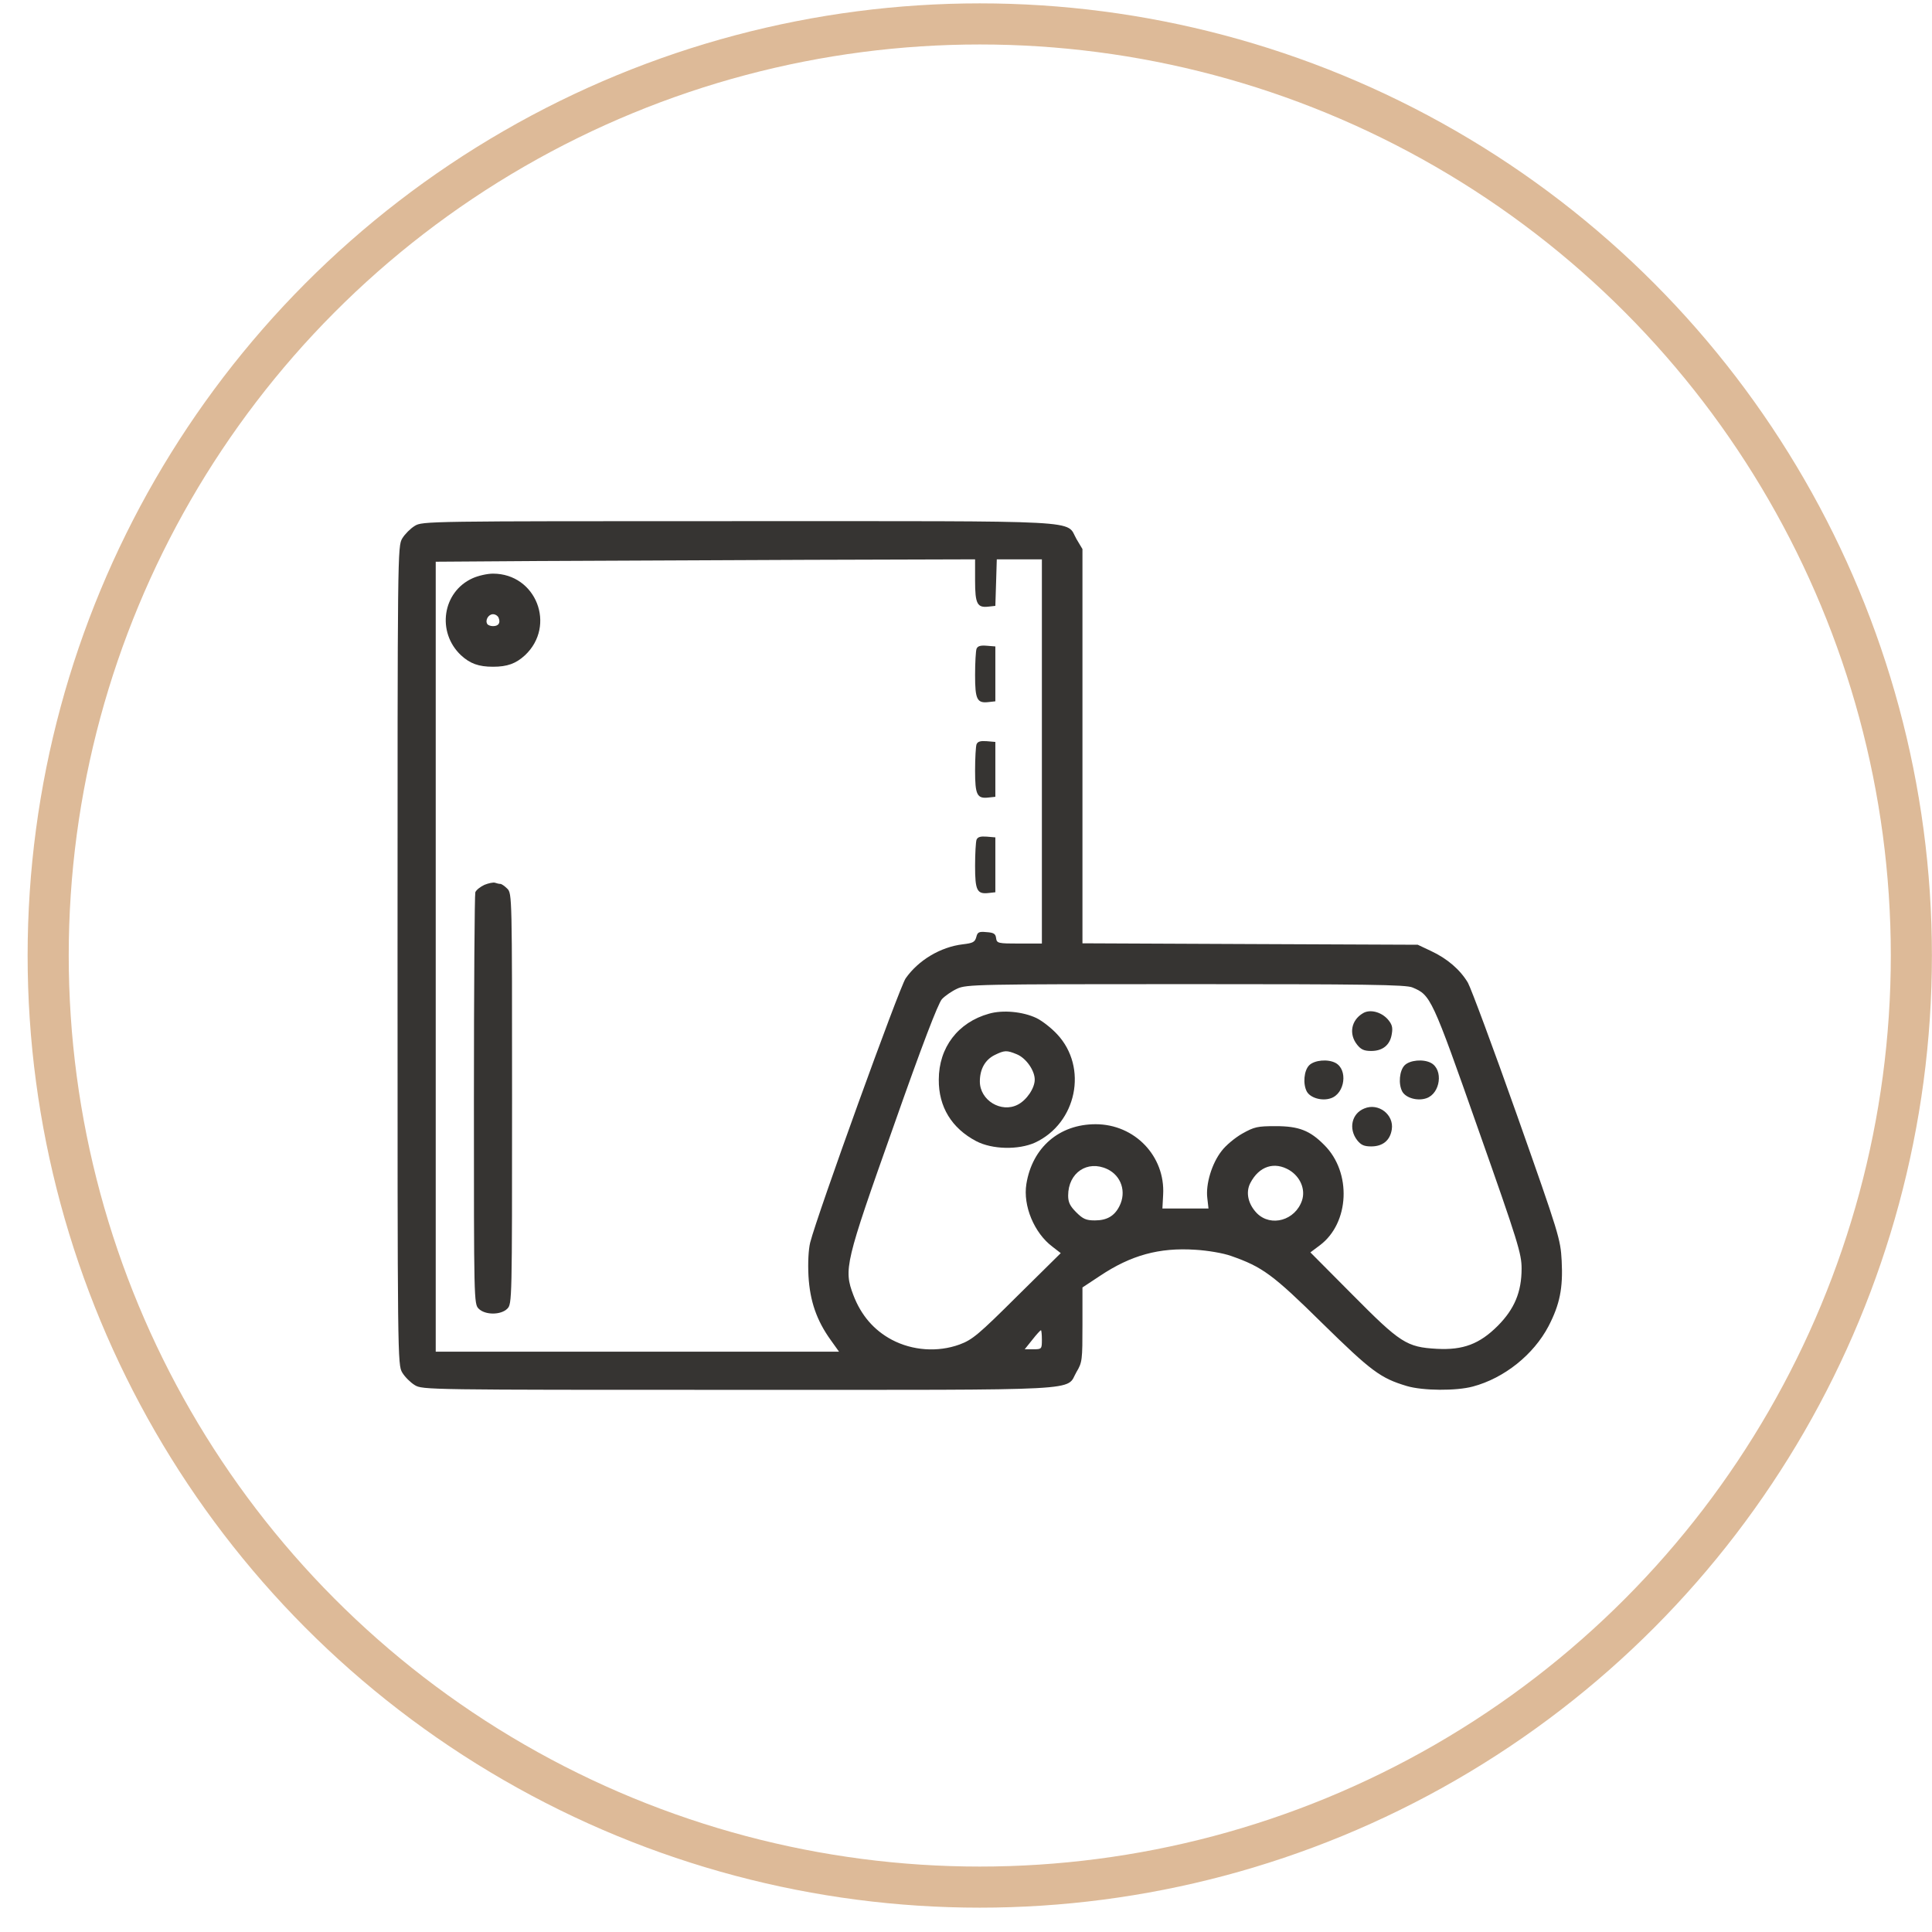 <?xml version="1.0" encoding="UTF-8"?> <svg xmlns="http://www.w3.org/2000/svg" width="47" height="47" viewBox="0 0 47 47" fill="none"><circle cx="23.835" cy="23.245" r="22.663" stroke="#DDBA98"></circle><path d="M10.089 12.794C9.984 12.858 9.851 12.992 9.787 13.096C9.671 13.288 9.671 13.41 9.671 23.245C9.671 33.08 9.671 33.202 9.787 33.393C9.851 33.498 9.984 33.631 10.089 33.695C10.274 33.811 10.396 33.811 17.961 33.811C26.589 33.811 25.915 33.846 26.188 33.376C26.328 33.144 26.333 33.086 26.333 32.226V31.32L26.763 31.036C27.512 30.537 28.197 30.345 29.079 30.403C29.381 30.421 29.759 30.485 29.95 30.554C30.711 30.821 30.961 31.001 32.168 32.191C33.364 33.364 33.585 33.527 34.223 33.718C34.612 33.834 35.425 33.84 35.832 33.73C36.592 33.527 37.306 32.958 37.672 32.261C37.945 31.733 38.026 31.338 37.991 30.67C37.962 30.142 37.933 30.043 36.906 27.134C36.325 25.491 35.785 24.04 35.71 23.907C35.524 23.593 35.21 23.32 34.81 23.134L34.49 22.983L30.415 22.966L26.333 22.948V18.153V13.357L26.188 13.114C25.915 12.643 26.589 12.678 17.961 12.678C10.396 12.678 10.274 12.678 10.089 12.794ZM23.721 14.124C23.721 14.693 23.773 14.791 24.052 14.757L24.214 14.739L24.232 14.17L24.249 13.607H24.795H25.346V18.281V22.954H24.801C24.278 22.954 24.249 22.948 24.232 22.821C24.22 22.716 24.174 22.687 23.999 22.676C23.814 22.658 23.779 22.676 23.75 22.798C23.715 22.919 23.669 22.943 23.425 22.972C22.879 23.036 22.339 23.361 22.031 23.802C21.875 24.034 19.883 29.544 19.709 30.229C19.668 30.397 19.651 30.717 19.668 31.042C19.703 31.651 19.866 32.122 20.208 32.598L20.411 32.882H15.505H10.6V23.274V13.665L13.085 13.648C14.449 13.642 17.398 13.63 19.645 13.619L23.721 13.607V14.124ZM34.363 24.023C34.804 24.208 34.833 24.261 35.959 27.465C36.935 30.229 37.016 30.502 37.016 30.862C37.016 31.431 36.842 31.843 36.441 32.249C35.994 32.697 35.594 32.847 34.955 32.813C34.218 32.772 34.067 32.673 32.894 31.489L31.878 30.467L32.11 30.293C32.83 29.753 32.888 28.522 32.215 27.854C31.866 27.5 31.593 27.396 31.036 27.396C30.589 27.396 30.514 27.413 30.223 27.576C30.049 27.674 29.817 27.866 29.718 28C29.48 28.302 29.329 28.807 29.37 29.143L29.399 29.399H28.836H28.278L28.296 29.062C28.348 28.127 27.605 27.349 26.653 27.349C25.77 27.349 25.114 27.913 24.969 28.801C24.882 29.335 25.161 29.997 25.602 30.328L25.805 30.485L24.748 31.529C23.808 32.464 23.657 32.592 23.343 32.708C22.815 32.9 22.2 32.859 21.695 32.592C21.259 32.36 20.945 31.994 20.76 31.506C20.522 30.879 20.557 30.728 21.735 27.407C22.432 25.422 22.821 24.412 22.914 24.307C22.989 24.226 23.158 24.11 23.285 24.052C23.506 23.947 23.79 23.941 28.847 23.941C33.196 23.941 34.212 23.953 34.363 24.023ZM26.937 28.441C27.28 28.603 27.407 28.998 27.233 29.341C27.111 29.585 26.925 29.689 26.635 29.689C26.42 29.689 26.345 29.654 26.182 29.492C26.031 29.341 25.985 29.248 25.985 29.085C25.985 28.528 26.455 28.214 26.937 28.441ZM31.373 28.47C31.634 28.632 31.762 28.934 31.675 29.201C31.512 29.689 30.92 29.857 30.577 29.515C30.363 29.294 30.299 29.01 30.415 28.783C30.63 28.365 31.007 28.249 31.373 28.47ZM25.346 32.592C25.346 32.818 25.341 32.824 25.137 32.824H24.928L25.114 32.592C25.213 32.464 25.311 32.36 25.323 32.36C25.335 32.36 25.346 32.464 25.346 32.592Z" fill="#363432"></path><path d="M11.499 14.066C10.762 14.396 10.617 15.378 11.215 15.941C11.435 16.144 11.645 16.22 11.993 16.22C12.341 16.22 12.55 16.144 12.771 15.941C13.537 15.221 13.044 13.955 11.993 13.955C11.848 13.955 11.627 14.008 11.499 14.066ZM12.132 15.035C12.179 15.157 12.126 15.232 11.993 15.232C11.935 15.232 11.871 15.209 11.854 15.18C11.796 15.087 11.883 14.942 11.993 14.942C12.051 14.942 12.115 14.983 12.132 15.035Z" fill="#363432"></path><path d="M23.756 15.784C23.738 15.836 23.721 16.121 23.721 16.423C23.721 17.015 23.767 17.114 24.052 17.079L24.214 17.061V16.394V15.726L24.005 15.709C23.855 15.697 23.785 15.714 23.756 15.784Z" fill="#363432"></path><path d="M23.756 18.107C23.738 18.159 23.721 18.443 23.721 18.745C23.721 19.337 23.767 19.436 24.052 19.401L24.214 19.384V18.716V18.049L24.005 18.031C23.855 18.02 23.785 18.037 23.756 18.107Z" fill="#363432"></path><path d="M23.756 20.429C23.738 20.481 23.721 20.766 23.721 21.067C23.721 21.66 23.767 21.758 24.052 21.724L24.214 21.706V21.038V20.371L24.005 20.353C23.855 20.342 23.785 20.359 23.756 20.429Z" fill="#363432"></path><path d="M11.784 21.526C11.685 21.573 11.587 21.648 11.563 21.706C11.546 21.758 11.529 24.034 11.529 26.763C11.529 31.646 11.529 31.721 11.645 31.837C11.801 31.994 12.185 31.994 12.341 31.837C12.457 31.721 12.457 31.646 12.457 26.728C12.457 21.811 12.457 21.735 12.341 21.619C12.277 21.555 12.202 21.503 12.173 21.503C12.144 21.503 12.086 21.491 12.04 21.474C11.999 21.462 11.883 21.485 11.784 21.526Z" fill="#363432"></path><path d="M24.057 24.661C23.308 24.87 22.838 25.48 22.838 26.264C22.832 26.926 23.152 27.448 23.75 27.762C24.139 27.965 24.777 27.977 25.178 27.797C26.194 27.326 26.473 25.968 25.718 25.161C25.573 25.004 25.346 24.83 25.213 24.766C24.882 24.609 24.394 24.563 24.057 24.661ZM24.737 25.648C24.963 25.741 25.172 26.043 25.172 26.264C25.172 26.473 24.975 26.763 24.76 26.873C24.359 27.082 23.837 26.769 23.837 26.31C23.837 26.008 23.965 25.782 24.197 25.666C24.435 25.55 24.487 25.544 24.737 25.648Z" fill="#363432"></path><path d="M33.155 24.65C32.871 24.818 32.807 25.155 33.016 25.416C33.109 25.532 33.184 25.567 33.358 25.567C33.637 25.567 33.817 25.422 33.858 25.155C33.887 24.992 33.864 24.917 33.759 24.795C33.597 24.615 33.324 24.545 33.155 24.65Z" fill="#363432"></path><path d="M31.849 25.915C31.721 26.043 31.692 26.368 31.791 26.554C31.878 26.711 32.163 26.792 32.377 26.717C32.72 26.601 32.795 26.02 32.488 25.857C32.302 25.759 31.977 25.788 31.849 25.915Z" fill="#363432"></path><path d="M34.171 25.915C34.044 26.043 34.014 26.368 34.113 26.554C34.2 26.711 34.485 26.792 34.7 26.717C35.042 26.601 35.118 26.02 34.81 25.857C34.624 25.759 34.299 25.788 34.171 25.915Z" fill="#363432"></path><path d="M33.19 26.966C32.882 27.088 32.801 27.46 33.016 27.738C33.109 27.855 33.184 27.889 33.358 27.889C33.637 27.889 33.817 27.744 33.858 27.477C33.916 27.117 33.533 26.821 33.19 26.966Z" fill="#363432"></path></svg> 